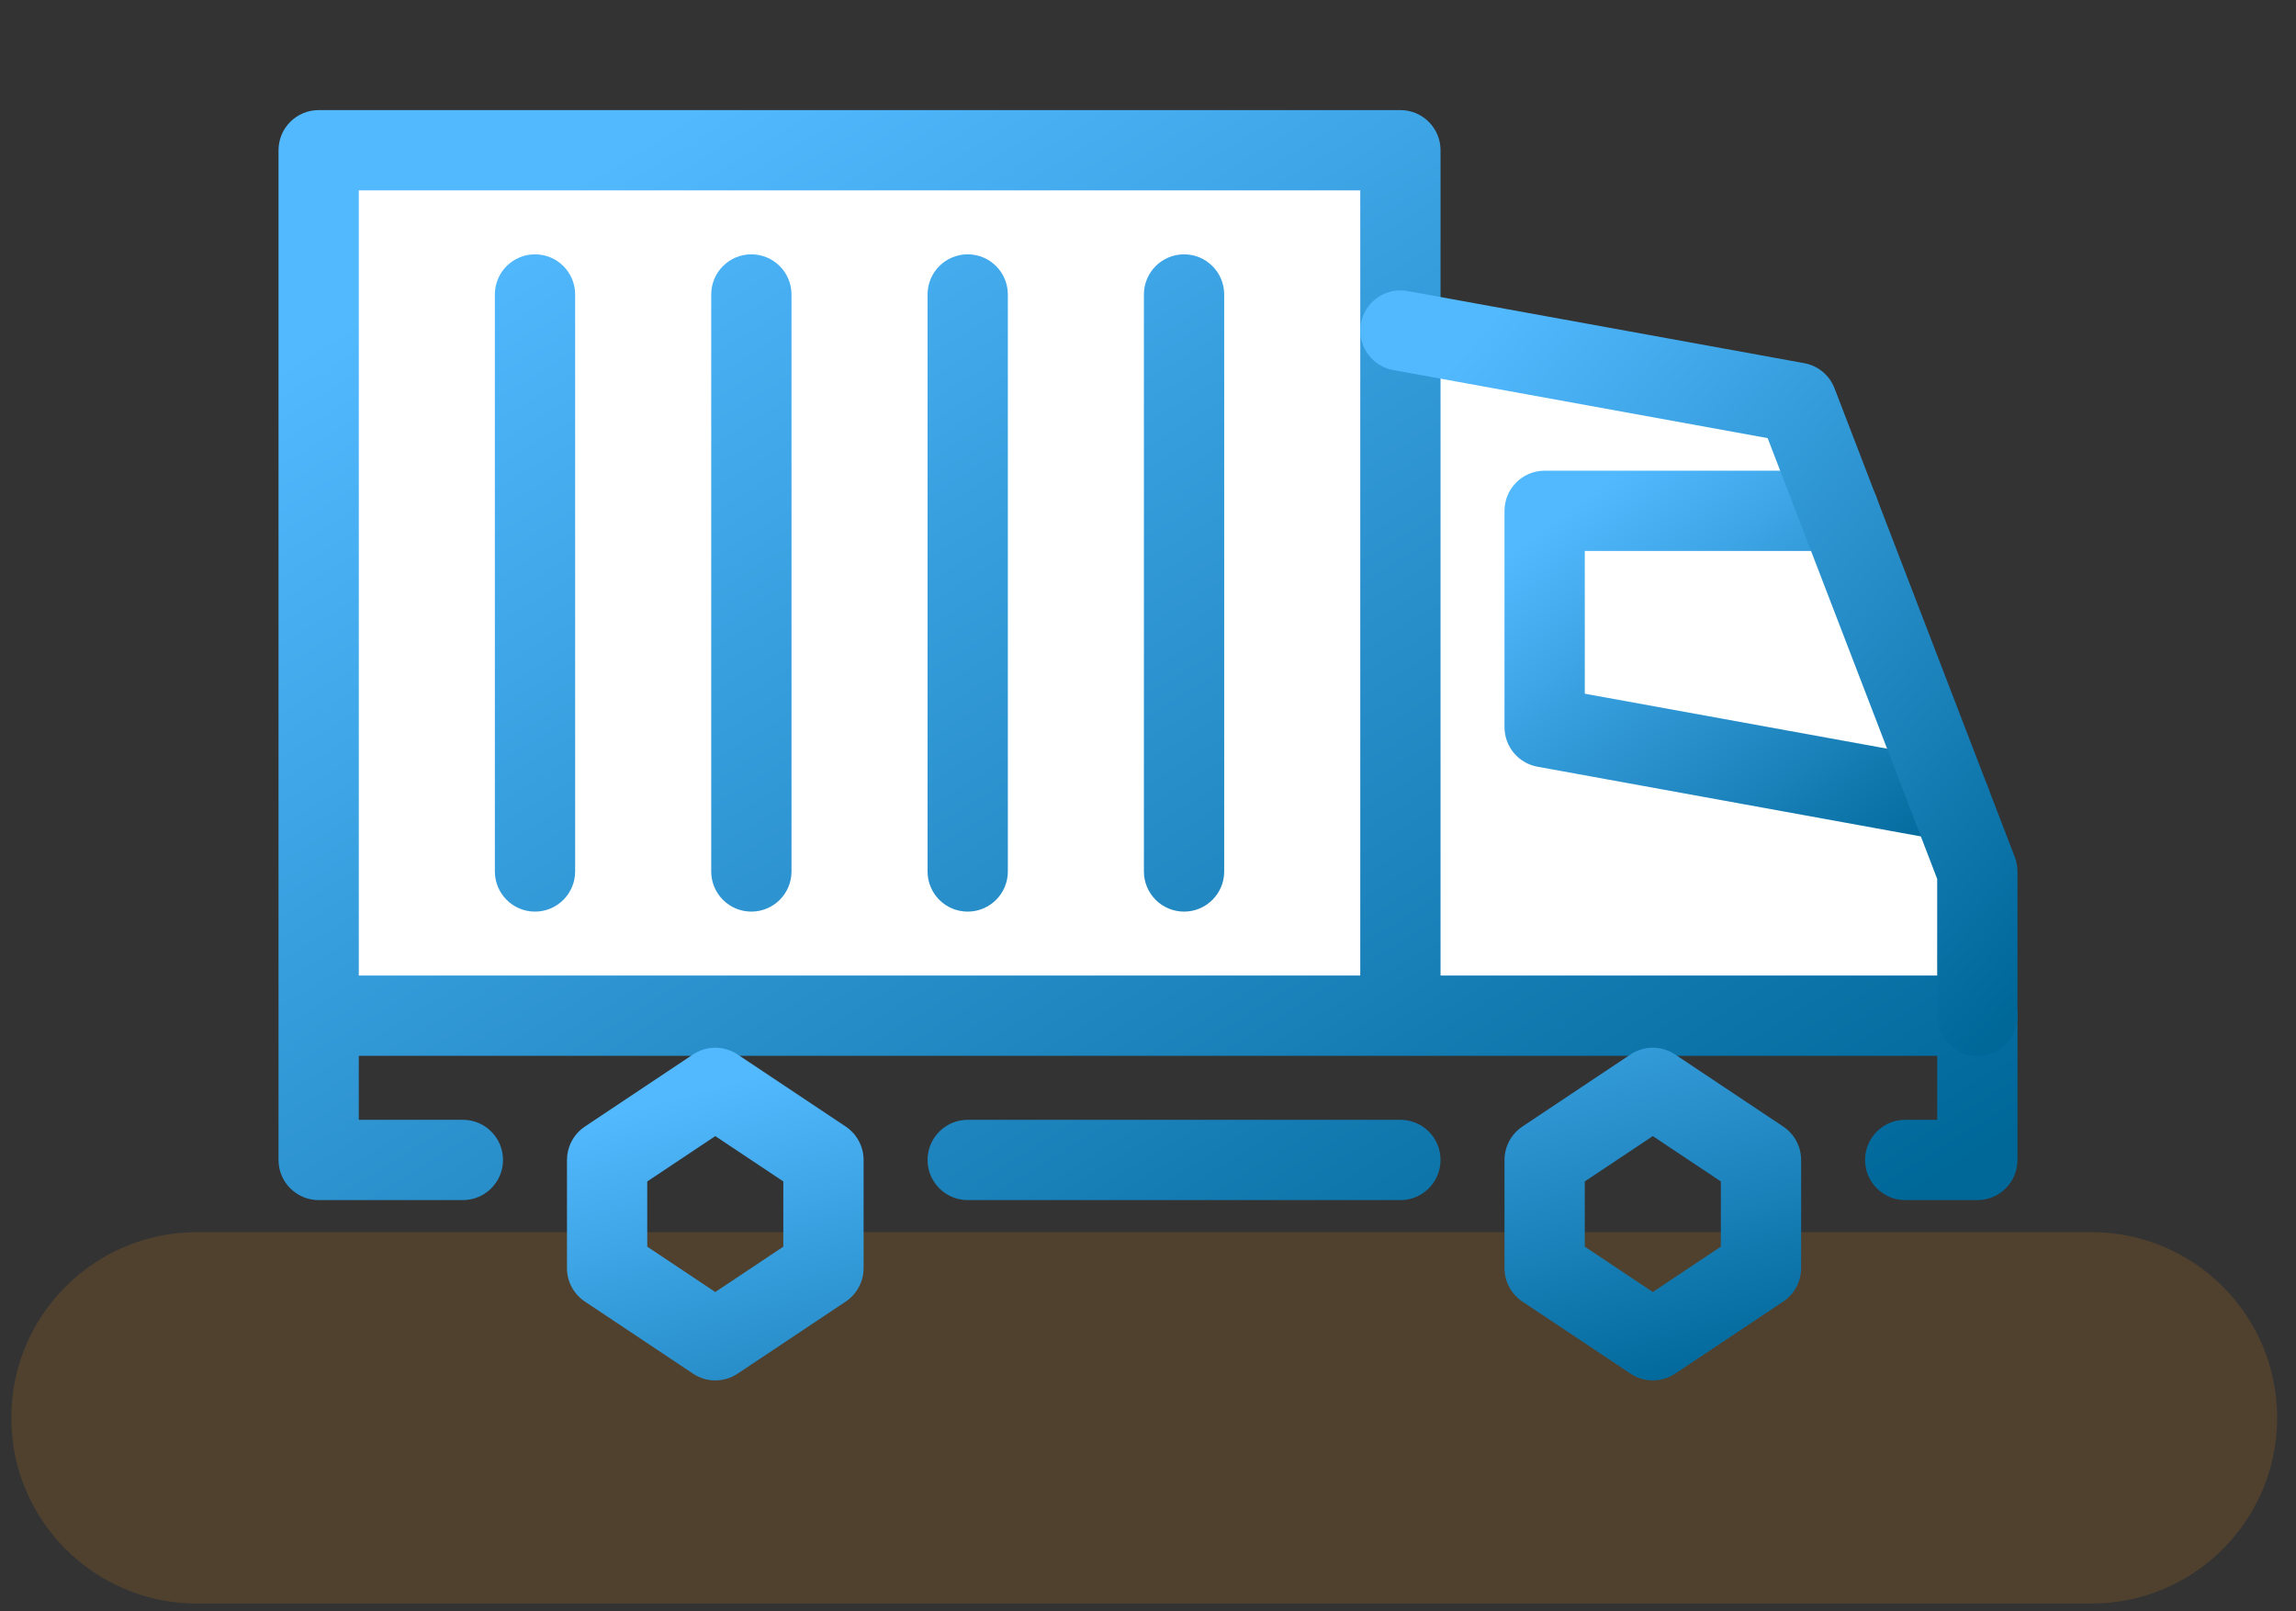 <svg width="114" height="80" viewBox="0 0 114 80" fill="none" xmlns="http://www.w3.org/2000/svg">
<rect x="0" y="0" width="114" height="80" fill="#333333" stroke="none"/>
<path d="M103.844 61.174H9.78C4.688 61.174 0.561 65.301 0.561 70.393C0.561 75.484 4.688 79.612 9.78 79.612H103.844C108.935 79.612 113.063 75.484 113.063 70.393C113.063 65.301 108.935 61.174 103.844 61.174Z" fill="#F8981D" fill-opacity="0.15"/>
<path d="M89.226 19.992L69.532 16.412V7.46H15.821V50.428H98.178V43.267L89.226 19.992Z" fill="white"/>
<path d="M69.532 5.466C70.633 5.466 71.525 6.358 71.525 7.459V48.434H98.178C99.279 48.434 100.171 49.327 100.171 50.427V57.589C100.171 58.69 99.279 59.582 98.178 59.582H94.597C93.497 59.582 92.605 58.69 92.604 57.589C92.604 56.489 93.497 55.596 94.597 55.596H96.185V52.42H17.815V55.596H22.983C24.083 55.596 24.976 56.489 24.976 57.589C24.975 58.69 24.083 59.582 22.983 59.582H15.822C14.721 59.582 13.829 58.69 13.829 57.589V7.459C13.829 6.358 14.721 5.466 15.822 5.466H69.532ZM69.532 55.596C70.633 55.596 71.525 56.489 71.525 57.589C71.525 58.69 70.632 59.582 69.532 59.582H48.048C46.947 59.582 46.055 58.69 46.055 57.589C46.055 56.489 46.947 55.596 48.048 55.596H69.532ZM17.815 48.434H67.539V9.452H17.815V48.434ZM24.571 43.266V14.62C24.571 13.519 25.463 12.627 26.564 12.627C27.664 12.627 28.556 13.519 28.557 14.62V43.266C28.556 44.367 27.664 45.259 26.564 45.259C25.463 45.259 24.571 44.367 24.571 43.266ZM35.313 43.266V14.62C35.313 13.519 36.205 12.627 37.306 12.627C38.406 12.627 39.298 13.519 39.299 14.62V43.266C39.299 44.367 38.406 45.259 37.306 45.259C36.205 45.259 35.313 44.367 35.313 43.266ZM46.055 43.266V14.62C46.055 13.519 46.947 12.627 48.048 12.627C49.148 12.627 50.041 13.519 50.041 14.62V43.266C50.041 44.367 49.148 45.259 48.048 45.259C46.947 45.259 46.055 44.367 46.055 43.266ZM56.797 43.266V14.62C56.797 13.519 57.69 12.627 58.79 12.627C59.89 12.627 60.783 13.519 60.783 14.62V43.266C60.783 44.367 59.891 45.259 58.79 45.259C57.689 45.259 56.797 44.367 56.797 43.266Z" fill="url(#paint0_linear_2739_37253)"/>
<path d="M34.538 52.273C35.188 51.907 35.994 51.933 36.621 52.351L41.992 55.932C42.546 56.302 42.879 56.924 42.879 57.591V62.961C42.879 63.627 42.546 64.249 41.992 64.619L36.621 68.2C35.952 68.647 35.08 68.646 34.411 68.2L29.039 64.619C28.485 64.249 28.151 63.627 28.151 62.961V57.591L28.167 57.343C28.238 56.772 28.554 56.256 29.039 55.932L34.411 52.351L34.538 52.273ZM80.959 52.351C81.628 51.905 82.5 51.905 83.17 52.351L88.541 55.932C89.096 56.302 89.429 56.924 89.429 57.591V62.961C89.429 63.627 89.096 64.249 88.541 64.619L83.17 68.2C82.5 68.646 81.628 68.647 80.959 68.2L75.588 64.619C75.034 64.249 74.701 63.627 74.701 62.961V57.591C74.701 56.924 75.034 56.302 75.588 55.932L80.959 52.351ZM32.137 58.657V61.894L35.515 64.146L38.893 61.894V58.656L35.515 56.405L32.137 58.657ZM78.687 58.656V61.894L82.064 64.146L85.443 61.894V58.657L82.064 56.405L78.687 58.656Z" fill="url(#paint1_linear_2739_37253)"/>
<path d="M91.294 23.369L91.498 23.38C92.503 23.482 93.287 24.33 93.287 25.362C93.287 26.394 92.503 27.242 91.498 27.345L91.294 27.355H78.687V34.441L97.19 37.804L97.389 37.851C98.359 38.131 98.978 39.106 98.794 40.121C98.61 41.137 97.686 41.832 96.679 41.752L96.477 41.726L76.337 38.065C75.389 37.892 74.701 37.067 74.701 36.104V25.362C74.701 24.261 75.593 23.369 76.694 23.369H91.294Z" fill="url(#paint2_linear_2739_37253)"/>
<path d="M96.184 50.428V43.634L87.767 21.752L69.175 18.372L68.977 18.325C68.006 18.044 67.387 17.069 67.572 16.054C67.756 15.039 68.68 14.344 69.686 14.423L69.889 14.45L89.582 18.03C90.267 18.155 90.837 18.627 91.086 19.276L100.038 42.551C100.126 42.779 100.17 43.022 100.17 43.267V50.428C100.17 51.528 99.278 52.421 98.177 52.421C97.077 52.42 96.184 51.528 96.184 50.428Z" fill="url(#paint3_linear_2739_37253)"/>
<defs>
<linearGradient id="paint0_linear_2739_37253" x1="20.018" y1="14.289" x2="61.081" y2="80.529" gradientUnits="userSpaceOnUse">
<stop stop-color="#52B9FF"/>
<stop offset="1" stop-color="#006799"/>
</linearGradient>
<linearGradient id="paint1_linear_2739_37253" x1="32.544" y1="54.71" x2="39.511" y2="80.841" gradientUnits="userSpaceOnUse">
<stop stop-color="#52B9FF"/>
<stop offset="1" stop-color="#006799"/>
</linearGradient>
<linearGradient id="paint2_linear_2739_37253" x1="76.43" y1="26.367" x2="91.408" y2="46.235" gradientUnits="userSpaceOnUse">
<stop stop-color="#52B9FF"/>
<stop offset="1" stop-color="#006799"/>
</linearGradient>
<linearGradient id="paint3_linear_2739_37253" x1="69.878" y1="20.613" x2="101.756" y2="48.287" gradientUnits="userSpaceOnUse">
<stop stop-color="#52B9FF"/>
<stop offset="1" stop-color="#006799"/>
</linearGradient>
</defs>
</svg>
